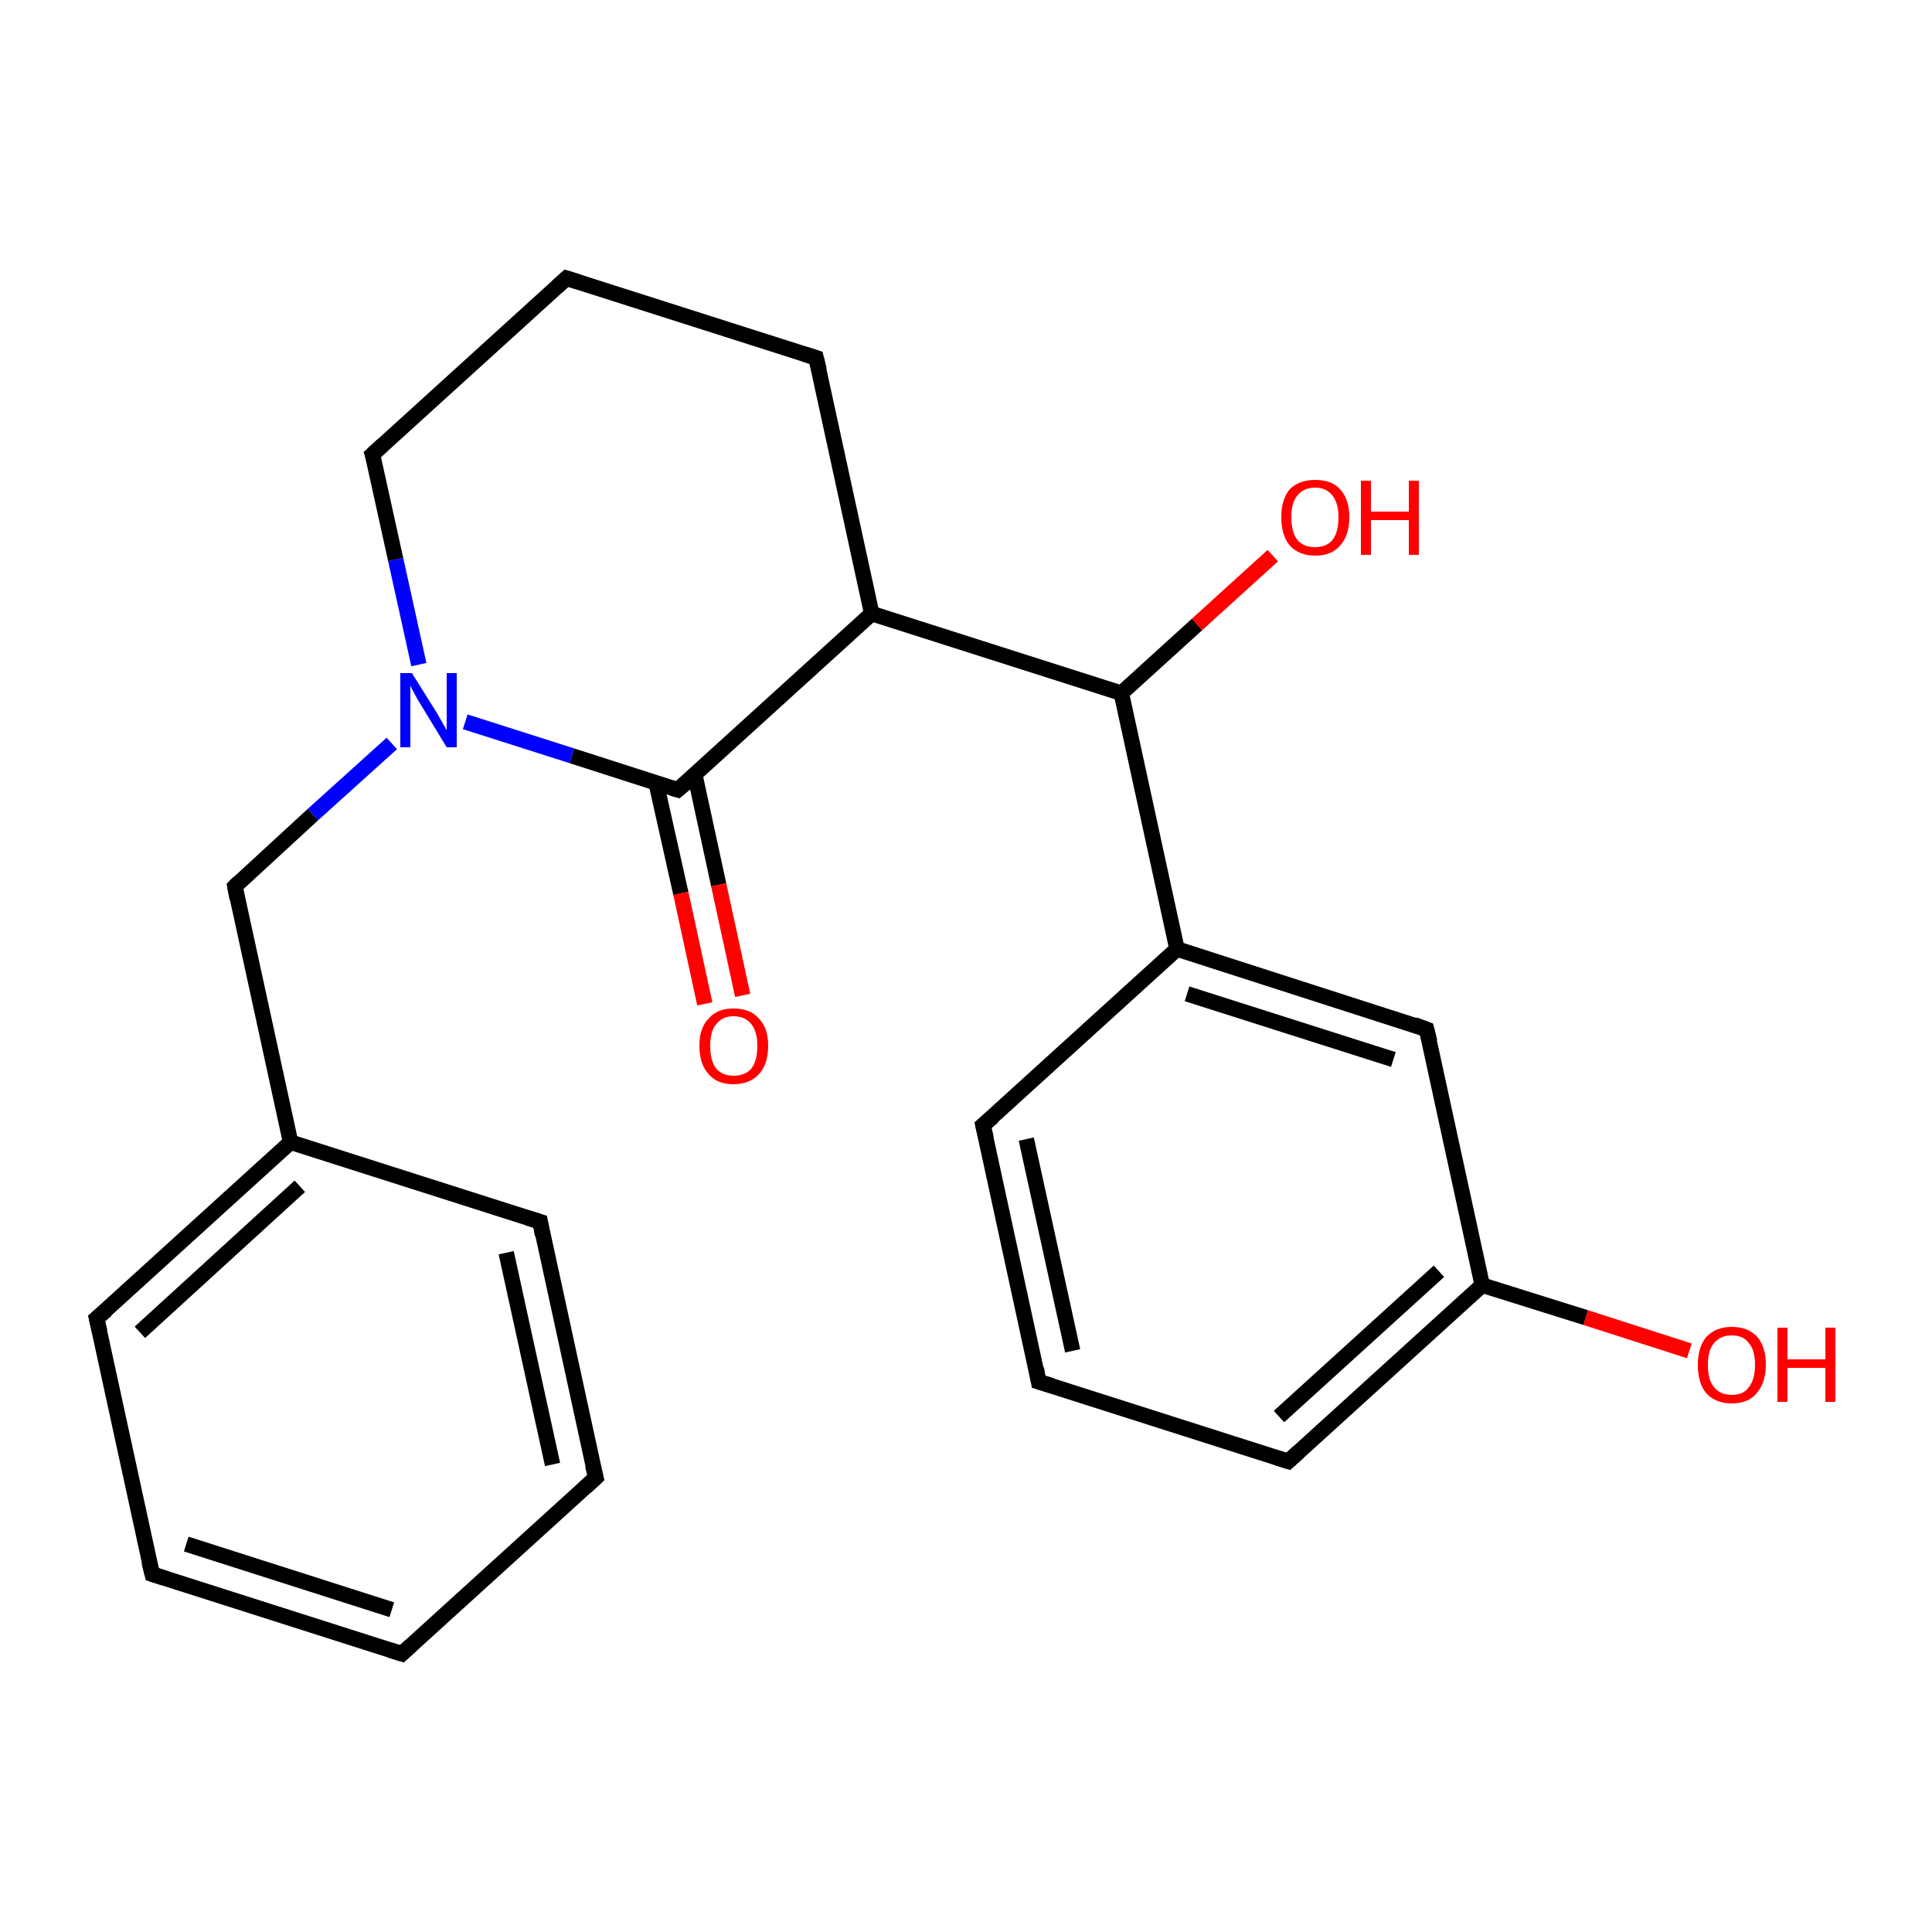 <?xml version='1.0' encoding='iso-8859-1'?>
<svg version='1.1' baseProfile='full'
              xmlns='http://www.w3.org/2000/svg'
                      xmlns:rdkit='http://www.rdkit.org/xml'
                      xmlns:xlink='http://www.w3.org/1999/xlink'
                  xml:space='preserve'
width='250px' height='250px' viewBox='0 0 250 250'>
<!-- END OF HEADER -->
<rect style='opacity:1.0;fill:#FFFFFF;stroke:none' width='250.0' height='250.0' x='0.0' y='0.0'> </rect>
<path class='bond-0 atom-0 atom-1' d='M 52.0,214.0 L 19.7,203.7' style='fill:none;fill-rule:evenodd;stroke:#000000;stroke-width:2.0px;stroke-linecap:butt;stroke-linejoin:miter;stroke-opacity:1' />
<path class='bond-0 atom-0 atom-1' d='M 50.7,208.3 L 24.1,199.8' style='fill:none;fill-rule:evenodd;stroke:#000000;stroke-width:2.0px;stroke-linecap:butt;stroke-linejoin:miter;stroke-opacity:1' />
<path class='bond-1 atom-0 atom-2' d='M 52.0,214.0 L 77.1,191.2' style='fill:none;fill-rule:evenodd;stroke:#000000;stroke-width:2.0px;stroke-linecap:butt;stroke-linejoin:miter;stroke-opacity:1' />
<path class='bond-2 atom-1 atom-5' d='M 19.7,203.7 L 12.5,170.6' style='fill:none;fill-rule:evenodd;stroke:#000000;stroke-width:2.0px;stroke-linecap:butt;stroke-linejoin:miter;stroke-opacity:1' />
<path class='bond-3 atom-2 atom-6' d='M 77.1,191.2 L 69.9,158.1' style='fill:none;fill-rule:evenodd;stroke:#000000;stroke-width:2.0px;stroke-linecap:butt;stroke-linejoin:miter;stroke-opacity:1' />
<path class='bond-3 atom-2 atom-6' d='M 71.5,189.5 L 65.5,162.1' style='fill:none;fill-rule:evenodd;stroke:#000000;stroke-width:2.0px;stroke-linecap:butt;stroke-linejoin:miter;stroke-opacity:1' />
<path class='bond-4 atom-3 atom-7' d='M 134.4,178.8 L 127.2,145.6' style='fill:none;fill-rule:evenodd;stroke:#000000;stroke-width:2.0px;stroke-linecap:butt;stroke-linejoin:miter;stroke-opacity:1' />
<path class='bond-4 atom-3 atom-7' d='M 138.8,174.8 L 132.8,147.4' style='fill:none;fill-rule:evenodd;stroke:#000000;stroke-width:2.0px;stroke-linecap:butt;stroke-linejoin:miter;stroke-opacity:1' />
<path class='bond-5 atom-3 atom-8' d='M 134.4,178.8 L 166.7,189.1' style='fill:none;fill-rule:evenodd;stroke:#000000;stroke-width:2.0px;stroke-linecap:butt;stroke-linejoin:miter;stroke-opacity:1' />
<path class='bond-6 atom-4 atom-9' d='M 73.3,36.0 L 105.6,46.3' style='fill:none;fill-rule:evenodd;stroke:#000000;stroke-width:2.0px;stroke-linecap:butt;stroke-linejoin:miter;stroke-opacity:1' />
<path class='bond-7 atom-4 atom-10' d='M 73.3,36.0 L 48.2,58.8' style='fill:none;fill-rule:evenodd;stroke:#000000;stroke-width:2.0px;stroke-linecap:butt;stroke-linejoin:miter;stroke-opacity:1' />
<path class='bond-8 atom-5 atom-13' d='M 12.5,170.6 L 37.6,147.8' style='fill:none;fill-rule:evenodd;stroke:#000000;stroke-width:2.0px;stroke-linecap:butt;stroke-linejoin:miter;stroke-opacity:1' />
<path class='bond-8 atom-5 atom-13' d='M 18.1,172.4 L 38.8,153.5' style='fill:none;fill-rule:evenodd;stroke:#000000;stroke-width:2.0px;stroke-linecap:butt;stroke-linejoin:miter;stroke-opacity:1' />
<path class='bond-9 atom-6 atom-13' d='M 69.9,158.1 L 37.6,147.8' style='fill:none;fill-rule:evenodd;stroke:#000000;stroke-width:2.0px;stroke-linecap:butt;stroke-linejoin:miter;stroke-opacity:1' />
<path class='bond-10 atom-7 atom-14' d='M 127.2,145.6 L 152.3,122.8' style='fill:none;fill-rule:evenodd;stroke:#000000;stroke-width:2.0px;stroke-linecap:butt;stroke-linejoin:miter;stroke-opacity:1' />
<path class='bond-11 atom-8 atom-15' d='M 166.7,189.1 L 191.8,166.3' style='fill:none;fill-rule:evenodd;stroke:#000000;stroke-width:2.0px;stroke-linecap:butt;stroke-linejoin:miter;stroke-opacity:1' />
<path class='bond-11 atom-8 atom-15' d='M 165.5,183.3 L 186.2,164.5' style='fill:none;fill-rule:evenodd;stroke:#000000;stroke-width:2.0px;stroke-linecap:butt;stroke-linejoin:miter;stroke-opacity:1' />
<path class='bond-12 atom-9 atom-16' d='M 105.6,46.3 L 112.8,79.4' style='fill:none;fill-rule:evenodd;stroke:#000000;stroke-width:2.0px;stroke-linecap:butt;stroke-linejoin:miter;stroke-opacity:1' />
<path class='bond-13 atom-10 atom-19' d='M 48.2,58.8 L 51.2,72.4' style='fill:none;fill-rule:evenodd;stroke:#000000;stroke-width:2.0px;stroke-linecap:butt;stroke-linejoin:miter;stroke-opacity:1' />
<path class='bond-13 atom-10 atom-19' d='M 51.2,72.4 L 54.2,86.0' style='fill:none;fill-rule:evenodd;stroke:#0000FF;stroke-width:2.0px;stroke-linecap:butt;stroke-linejoin:miter;stroke-opacity:1' />
<path class='bond-14 atom-11 atom-14' d='M 184.6,133.2 L 152.3,122.8' style='fill:none;fill-rule:evenodd;stroke:#000000;stroke-width:2.0px;stroke-linecap:butt;stroke-linejoin:miter;stroke-opacity:1' />
<path class='bond-14 atom-11 atom-14' d='M 180.3,137.1 L 153.6,128.6' style='fill:none;fill-rule:evenodd;stroke:#000000;stroke-width:2.0px;stroke-linecap:butt;stroke-linejoin:miter;stroke-opacity:1' />
<path class='bond-15 atom-11 atom-15' d='M 184.6,133.2 L 191.8,166.3' style='fill:none;fill-rule:evenodd;stroke:#000000;stroke-width:2.0px;stroke-linecap:butt;stroke-linejoin:miter;stroke-opacity:1' />
<path class='bond-16 atom-12 atom-13' d='M 30.4,114.7 L 37.6,147.8' style='fill:none;fill-rule:evenodd;stroke:#000000;stroke-width:2.0px;stroke-linecap:butt;stroke-linejoin:miter;stroke-opacity:1' />
<path class='bond-17 atom-12 atom-19' d='M 30.4,114.7 L 40.5,105.4' style='fill:none;fill-rule:evenodd;stroke:#000000;stroke-width:2.0px;stroke-linecap:butt;stroke-linejoin:miter;stroke-opacity:1' />
<path class='bond-17 atom-12 atom-19' d='M 40.5,105.4 L 50.7,96.2' style='fill:none;fill-rule:evenodd;stroke:#0000FF;stroke-width:2.0px;stroke-linecap:butt;stroke-linejoin:miter;stroke-opacity:1' />
<path class='bond-18 atom-14 atom-17' d='M 152.3,122.8 L 145.1,89.7' style='fill:none;fill-rule:evenodd;stroke:#000000;stroke-width:2.0px;stroke-linecap:butt;stroke-linejoin:miter;stroke-opacity:1' />
<path class='bond-19 atom-15 atom-20' d='M 191.8,166.3 L 205.2,170.5' style='fill:none;fill-rule:evenodd;stroke:#000000;stroke-width:2.0px;stroke-linecap:butt;stroke-linejoin:miter;stroke-opacity:1' />
<path class='bond-19 atom-15 atom-20' d='M 205.2,170.5 L 218.6,174.8' style='fill:none;fill-rule:evenodd;stroke:#FF0000;stroke-width:2.0px;stroke-linecap:butt;stroke-linejoin:miter;stroke-opacity:1' />
<path class='bond-20 atom-16 atom-17' d='M 112.8,79.4 L 145.1,89.7' style='fill:none;fill-rule:evenodd;stroke:#000000;stroke-width:2.0px;stroke-linecap:butt;stroke-linejoin:miter;stroke-opacity:1' />
<path class='bond-21 atom-16 atom-18' d='M 112.8,79.4 L 87.7,102.2' style='fill:none;fill-rule:evenodd;stroke:#000000;stroke-width:2.0px;stroke-linecap:butt;stroke-linejoin:miter;stroke-opacity:1' />
<path class='bond-22 atom-17 atom-21' d='M 145.1,89.7 L 154.9,80.8' style='fill:none;fill-rule:evenodd;stroke:#000000;stroke-width:2.0px;stroke-linecap:butt;stroke-linejoin:miter;stroke-opacity:1' />
<path class='bond-22 atom-17 atom-21' d='M 154.9,80.8 L 164.7,71.9' style='fill:none;fill-rule:evenodd;stroke:#FF0000;stroke-width:2.0px;stroke-linecap:butt;stroke-linejoin:miter;stroke-opacity:1' />
<path class='bond-23 atom-18 atom-19' d='M 87.7,102.2 L 74.0,97.8' style='fill:none;fill-rule:evenodd;stroke:#000000;stroke-width:2.0px;stroke-linecap:butt;stroke-linejoin:miter;stroke-opacity:1' />
<path class='bond-23 atom-18 atom-19' d='M 74.0,97.8 L 60.2,93.4' style='fill:none;fill-rule:evenodd;stroke:#0000FF;stroke-width:2.0px;stroke-linecap:butt;stroke-linejoin:miter;stroke-opacity:1' />
<path class='bond-24 atom-18 atom-22' d='M 84.9,101.3 L 88.1,115.6' style='fill:none;fill-rule:evenodd;stroke:#000000;stroke-width:2.0px;stroke-linecap:butt;stroke-linejoin:miter;stroke-opacity:1' />
<path class='bond-24 atom-18 atom-22' d='M 88.1,115.6 L 91.2,129.9' style='fill:none;fill-rule:evenodd;stroke:#FF0000;stroke-width:2.0px;stroke-linecap:butt;stroke-linejoin:miter;stroke-opacity:1' />
<path class='bond-24 atom-18 atom-22' d='M 89.9,100.2 L 93.0,114.5' style='fill:none;fill-rule:evenodd;stroke:#000000;stroke-width:2.0px;stroke-linecap:butt;stroke-linejoin:miter;stroke-opacity:1' />
<path class='bond-24 atom-18 atom-22' d='M 93.0,114.5 L 96.1,128.8' style='fill:none;fill-rule:evenodd;stroke:#FF0000;stroke-width:2.0px;stroke-linecap:butt;stroke-linejoin:miter;stroke-opacity:1' />
<path d='M 50.4,213.5 L 52.0,214.0 L 53.2,212.9' style='fill:none;stroke:#000000;stroke-width:2.0px;stroke-linecap:butt;stroke-linejoin:miter;stroke-opacity:1;' />
<path d='M 21.3,204.2 L 19.7,203.7 L 19.3,202.1' style='fill:none;stroke:#000000;stroke-width:2.0px;stroke-linecap:butt;stroke-linejoin:miter;stroke-opacity:1;' />
<path d='M 75.8,192.4 L 77.1,191.2 L 76.7,189.6' style='fill:none;stroke:#000000;stroke-width:2.0px;stroke-linecap:butt;stroke-linejoin:miter;stroke-opacity:1;' />
<path d='M 134.1,177.1 L 134.4,178.8 L 136.1,179.3' style='fill:none;stroke:#000000;stroke-width:2.0px;stroke-linecap:butt;stroke-linejoin:miter;stroke-opacity:1;' />
<path d='M 74.9,36.5 L 73.3,36.0 L 72.1,37.1' style='fill:none;stroke:#000000;stroke-width:2.0px;stroke-linecap:butt;stroke-linejoin:miter;stroke-opacity:1;' />
<path d='M 12.9,172.3 L 12.5,170.6 L 13.8,169.5' style='fill:none;stroke:#000000;stroke-width:2.0px;stroke-linecap:butt;stroke-linejoin:miter;stroke-opacity:1;' />
<path d='M 70.2,159.8 L 69.9,158.1 L 68.3,157.6' style='fill:none;stroke:#000000;stroke-width:2.0px;stroke-linecap:butt;stroke-linejoin:miter;stroke-opacity:1;' />
<path d='M 127.6,147.3 L 127.2,145.6 L 128.5,144.5' style='fill:none;stroke:#000000;stroke-width:2.0px;stroke-linecap:butt;stroke-linejoin:miter;stroke-opacity:1;' />
<path d='M 165.1,188.6 L 166.7,189.1 L 168.0,187.9' style='fill:none;stroke:#000000;stroke-width:2.0px;stroke-linecap:butt;stroke-linejoin:miter;stroke-opacity:1;' />
<path d='M 104.0,45.8 L 105.6,46.3 L 106.0,47.9' style='fill:none;stroke:#000000;stroke-width:2.0px;stroke-linecap:butt;stroke-linejoin:miter;stroke-opacity:1;' />
<path d='M 49.5,57.6 L 48.2,58.8 L 48.4,59.4' style='fill:none;stroke:#000000;stroke-width:2.0px;stroke-linecap:butt;stroke-linejoin:miter;stroke-opacity:1;' />
<path d='M 183.0,132.6 L 184.6,133.2 L 185.0,134.8' style='fill:none;stroke:#000000;stroke-width:2.0px;stroke-linecap:butt;stroke-linejoin:miter;stroke-opacity:1;' />
<path d='M 30.7,116.3 L 30.4,114.7 L 30.9,114.2' style='fill:none;stroke:#000000;stroke-width:2.0px;stroke-linecap:butt;stroke-linejoin:miter;stroke-opacity:1;' />
<path d='M 89.0,101.1 L 87.7,102.2 L 87.0,102.0' style='fill:none;stroke:#000000;stroke-width:2.0px;stroke-linecap:butt;stroke-linejoin:miter;stroke-opacity:1;' />
<path class='atom-19' d='M 53.3 87.1
L 56.5 92.2
Q 56.8 92.7, 57.3 93.6
Q 57.8 94.5, 57.8 94.5
L 57.8 87.1
L 59.1 87.1
L 59.1 96.7
L 57.8 96.7
L 54.4 91.1
Q 54.0 90.5, 53.6 89.7
Q 53.2 89.0, 53.1 88.7
L 53.1 96.7
L 51.8 96.7
L 51.8 87.1
L 53.3 87.1
' fill='#0000FF'/>
<path class='atom-20' d='M 219.7 176.6
Q 219.7 174.3, 220.8 173.0
Q 222.0 171.7, 224.1 171.7
Q 226.2 171.7, 227.4 173.0
Q 228.5 174.3, 228.5 176.6
Q 228.5 178.9, 227.3 180.3
Q 226.2 181.6, 224.1 181.6
Q 222.0 181.6, 220.8 180.3
Q 219.7 179.0, 219.7 176.6
M 224.1 180.5
Q 225.6 180.5, 226.3 179.5
Q 227.1 178.5, 227.1 176.6
Q 227.1 174.7, 226.3 173.8
Q 225.6 172.8, 224.1 172.8
Q 222.6 172.8, 221.8 173.8
Q 221.0 174.7, 221.0 176.6
Q 221.0 178.6, 221.8 179.5
Q 222.6 180.5, 224.1 180.5
' fill='#FF0000'/>
<path class='atom-20' d='M 230.0 171.8
L 231.3 171.8
L 231.3 175.9
L 236.2 175.9
L 236.2 171.8
L 237.5 171.8
L 237.5 181.4
L 236.2 181.4
L 236.2 177.0
L 231.3 177.0
L 231.3 181.4
L 230.0 181.4
L 230.0 171.8
' fill='#FF0000'/>
<path class='atom-21' d='M 165.8 66.9
Q 165.8 64.6, 166.9 63.3
Q 168.1 62.1, 170.2 62.1
Q 172.3 62.1, 173.4 63.3
Q 174.6 64.6, 174.6 66.9
Q 174.6 69.3, 173.4 70.6
Q 172.3 71.9, 170.2 71.9
Q 168.1 71.9, 166.9 70.6
Q 165.8 69.3, 165.8 66.9
M 170.2 70.8
Q 171.6 70.8, 172.4 69.9
Q 173.2 68.9, 173.2 66.9
Q 173.2 65.1, 172.4 64.1
Q 171.6 63.1, 170.2 63.1
Q 168.7 63.1, 167.9 64.1
Q 167.1 65.0, 167.1 66.9
Q 167.1 68.9, 167.9 69.9
Q 168.7 70.8, 170.2 70.8
' fill='#FF0000'/>
<path class='atom-21' d='M 176.1 62.2
L 177.4 62.2
L 177.4 66.2
L 182.3 66.2
L 182.3 62.2
L 183.6 62.2
L 183.6 71.8
L 182.3 71.8
L 182.3 67.3
L 177.4 67.3
L 177.4 71.8
L 176.1 71.8
L 176.1 62.2
' fill='#FF0000'/>
<path class='atom-22' d='M 90.5 135.3
Q 90.5 133.0, 91.7 131.8
Q 92.8 130.5, 94.9 130.5
Q 97.1 130.5, 98.2 131.8
Q 99.4 133.0, 99.4 135.3
Q 99.4 137.7, 98.2 139.0
Q 97.0 140.3, 94.9 140.3
Q 92.8 140.3, 91.7 139.0
Q 90.5 137.7, 90.5 135.3
M 94.9 139.2
Q 96.4 139.2, 97.2 138.3
Q 98.0 137.3, 98.0 135.3
Q 98.0 133.5, 97.2 132.5
Q 96.4 131.5, 94.9 131.5
Q 93.5 131.5, 92.7 132.5
Q 91.9 133.4, 91.9 135.3
Q 91.9 137.3, 92.7 138.3
Q 93.5 139.2, 94.9 139.2
' fill='#FF0000'/>
</svg>
